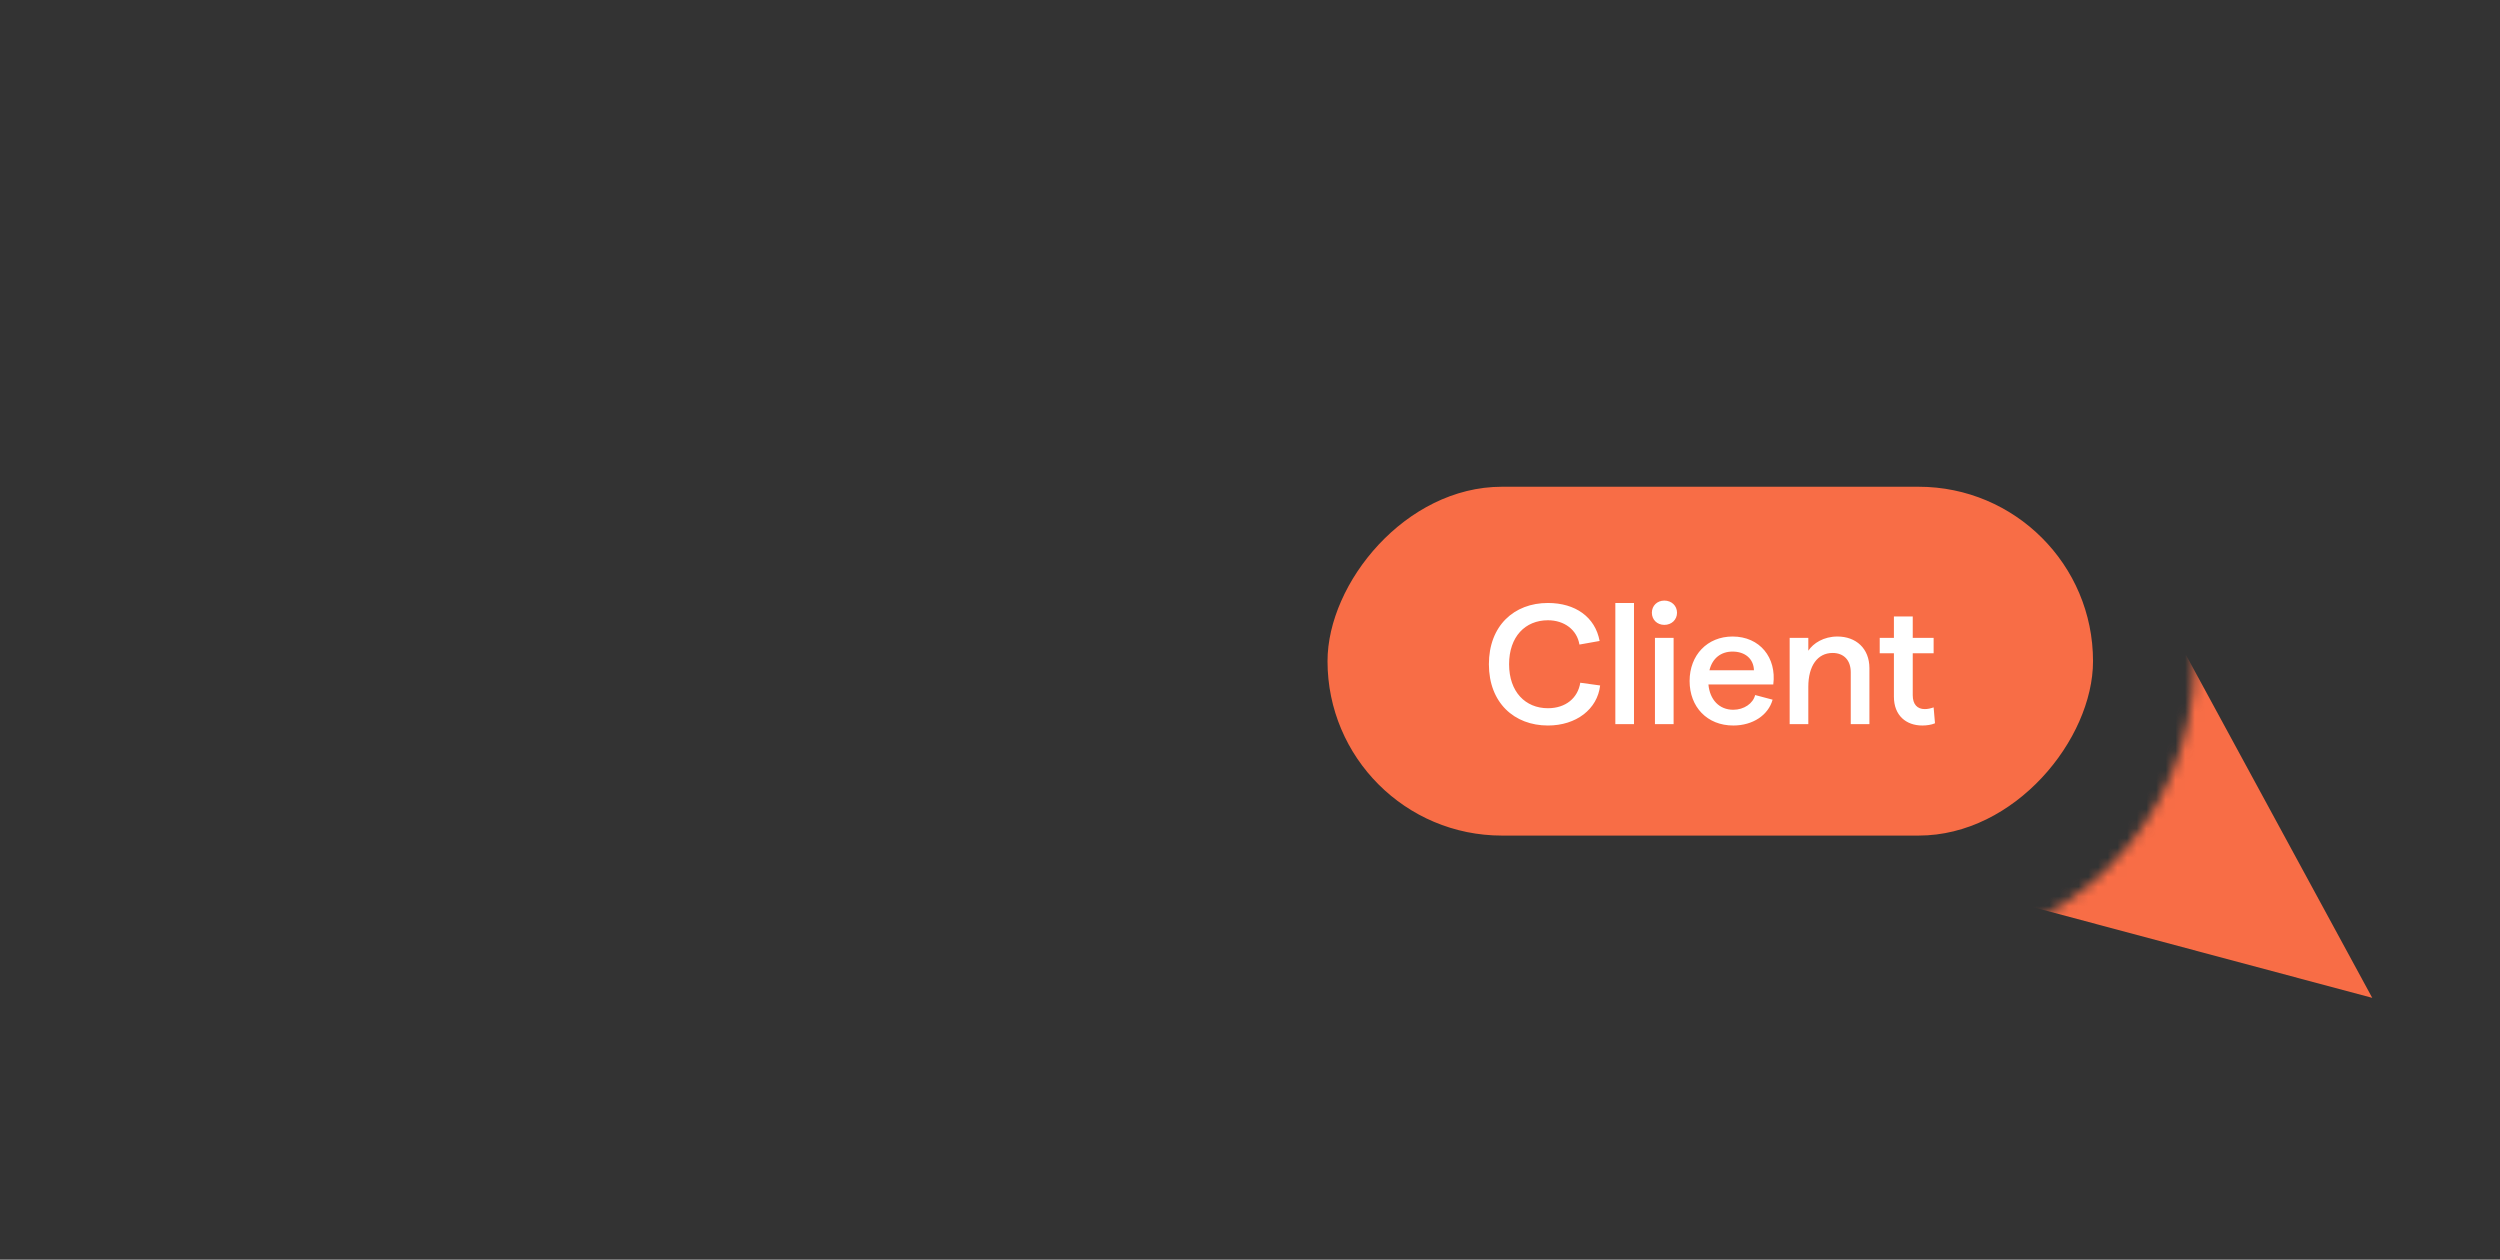<svg width="258" height="130" viewBox="0 0 258 130" fill="none" xmlns="http://www.w3.org/2000/svg">
<rect x="0" y="0" width="258" height="130" fill="#333333" stroke="none"/>
<g clip-path="url(#clip0_2620_1467)">
<mask id="mask0_2620_1467" style="mask-type:alpha" maskUnits="userSpaceOnUse" x="-12" y="6" width="291" height="120">
<path fill-rule="evenodd" clip-rule="evenodd" d="M-11.832 6.246H278.959V125.59H-11.832V6.246ZM196.457 38.232C213.026 38.232 226.457 51.663 226.457 68.232C226.457 84.8 213.026 98.232 196.457 98.232H69.838C53.269 98.232 39.837 84.8 39.837 68.232C39.837 51.663 53.269 38.232 69.838 38.232H196.457ZM202.457 68.232C202.457 64.918 199.771 62.232 196.457 62.232H69.838C66.524 62.232 63.837 64.918 63.837 68.232C63.837 71.546 66.524 74.232 69.838 74.232H196.457C199.771 74.232 202.457 71.546 202.457 68.232Z" fill="#D9D9D9"/>
</mask>
<g mask="url(#mask0_2620_1467)">
<path d="M244.815 102.978L205.647 92.507L225.594 67.592L244.815 102.978Z" fill="#F86D46"/>
</g>
<rect width="79" height="36" rx="18" transform="matrix(-1 0 0 1 216 50.232)" fill="#F86D46"/>
<path d="M159.747 74.873C156.268 74.873 153.654 72.524 153.654 68.55C153.654 64.594 156.232 62.227 159.747 62.227C162.573 62.227 164.622 63.675 165.081 66.148L162.997 66.519C162.75 65 161.443 64.011 159.747 64.011C157.398 64.011 155.738 65.707 155.738 68.55C155.738 71.394 157.416 73.089 159.747 73.089C161.584 73.089 162.838 72.03 163.085 70.458L165.134 70.74C164.851 73.195 162.661 74.873 159.747 74.873ZM166.703 74.732V62.227H168.628V74.732H166.703ZM170.791 74.732V65.83H172.716V74.732H170.791ZM171.762 64.488C171.021 64.488 170.473 63.958 170.473 63.234C170.473 62.51 171.021 61.98 171.762 61.98C172.504 61.98 173.069 62.51 173.069 63.234C173.069 63.958 172.504 64.488 171.762 64.488ZM178.87 74.873C176.186 74.873 174.367 72.966 174.367 70.281C174.367 67.596 176.203 65.689 178.8 65.689C181.626 65.689 183.357 67.879 183.003 70.634H176.309C176.451 72.206 177.422 73.248 178.87 73.248C179.983 73.248 180.919 72.595 181.131 71.729L182.933 72.206C182.491 73.796 180.902 74.873 178.87 74.873ZM176.415 69.168H181.008C180.972 67.985 180.089 67.243 178.8 67.243C177.599 67.243 176.716 67.932 176.415 69.168ZM184.693 74.732V65.83H186.618V67.155C187.13 66.378 188.208 65.689 189.621 65.689C191.528 65.689 192.924 66.908 192.924 68.956V74.732H190.998V69.38C190.998 68.109 190.257 67.385 189.126 67.385C187.572 67.385 186.618 68.709 186.618 70.882V74.732H184.693ZM198.384 74.873C196.706 74.873 195.452 73.831 195.452 71.906V67.42H193.986V65.83H195.452V63.622H197.395V65.83H199.55V67.42H197.395V71.747C197.395 72.701 197.872 73.178 198.632 73.178C198.949 73.178 199.25 73.107 199.55 73.001L199.691 74.644C199.32 74.803 198.826 74.873 198.384 74.873Z" fill="white"/>
</g>
<defs>
<clipPath id="clip0_2620_1467">
<rect width="258" height="130" fill="white" transform="matrix(-1 0 0 1 258 0)"/>
</clipPath>
</defs>
</svg>
